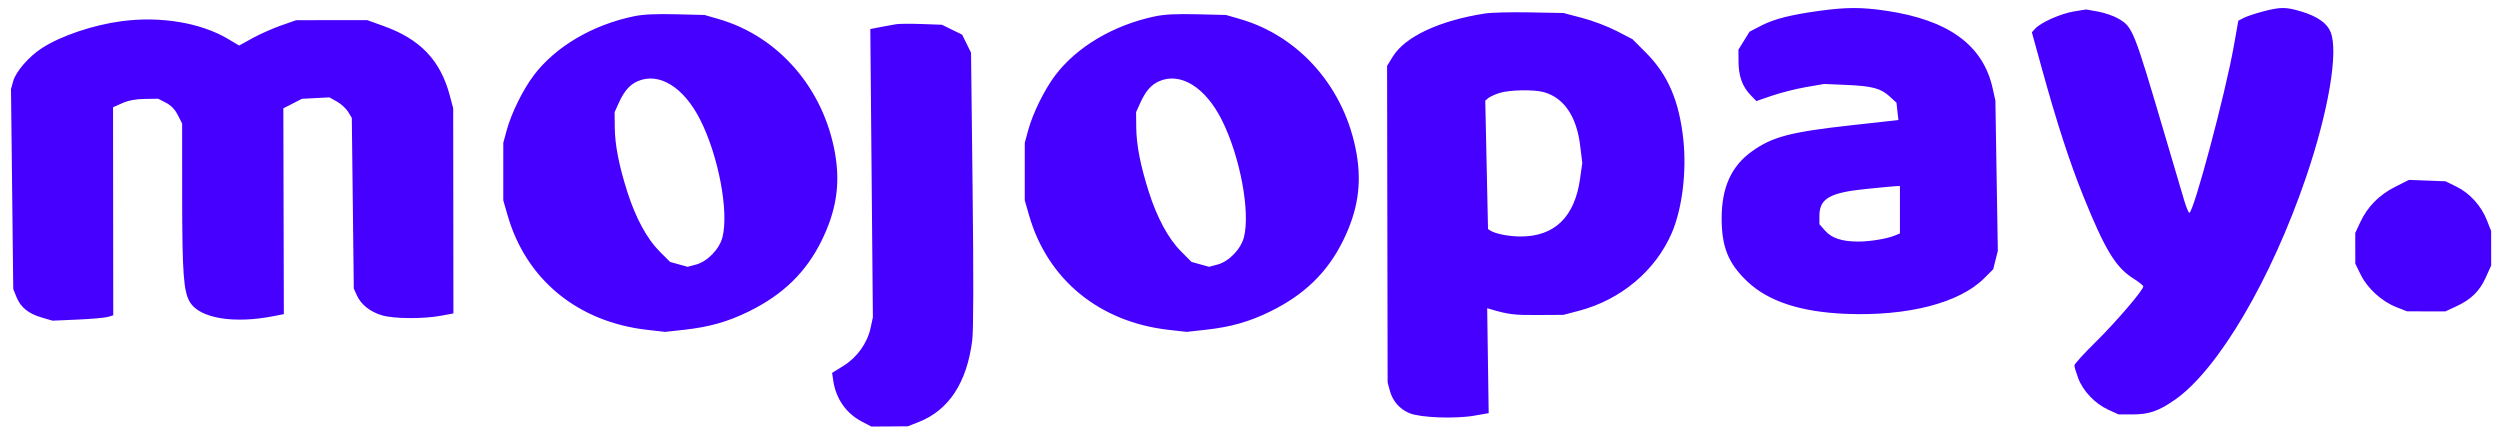 <svg width="163" height="28" viewBox="0 0 163 28" fill="none" xmlns="http://www.w3.org/2000/svg">
<path fill-rule="evenodd" clip-rule="evenodd" d="M118.688 0.698C116.775 0.957 115.68 1.233 114.838 1.668L114.071 2.066L113.709 2.651L113.347 3.237L113.352 4.037C113.357 4.966 113.606 5.651 114.139 6.201L114.515 6.59L115.539 6.237C116.102 6.044 117.097 5.792 117.75 5.679L118.938 5.474L120.375 5.537C122.081 5.612 122.625 5.757 123.212 6.295L123.65 6.696L123.713 7.261L123.777 7.827L120.722 8.165C116.736 8.606 115.558 8.915 114.225 9.87C112.878 10.834 112.249 12.23 112.252 14.245C112.254 16.114 112.691 17.185 113.928 18.355C115.294 19.647 117.396 20.339 120.329 20.462C124.359 20.63 127.752 19.76 129.368 18.144L129.956 17.556L130.107 16.957L130.258 16.358L130.179 11.46L130.1 6.562L129.923 5.764C129.296 2.937 127.051 1.303 122.965 0.699C121.389 0.466 120.406 0.466 118.688 0.698ZM147.541 0.749C147.047 0.878 146.485 1.066 146.291 1.167L145.938 1.35L145.651 2.972C145.102 6.081 143.023 13.875 142.743 13.875C142.692 13.875 142.536 13.495 142.398 13.031C142.26 12.567 141.715 10.725 141.188 8.937C139.094 1.843 139.062 1.765 138.097 1.203C137.803 1.033 137.215 0.831 136.789 0.755L136.016 0.617L135.227 0.744C134.38 0.88 133.058 1.465 132.699 1.863L132.478 2.107L133.127 4.46C134.11 8.019 134.949 10.601 135.837 12.799C137.233 16.256 137.938 17.422 139.057 18.131C139.432 18.369 139.741 18.611 139.744 18.67C139.757 18.899 137.957 21.002 136.636 22.3C135.874 23.049 135.25 23.736 135.25 23.826C135.25 23.917 135.362 24.291 135.499 24.657C135.814 25.498 136.595 26.318 137.456 26.712L138.122 27.017L139.03 27.02C140.114 27.024 140.757 26.8 141.83 26.046C144.635 24.075 148.086 18.21 150.352 11.562C151.825 7.24 152.482 3.345 151.951 2.075C151.713 1.505 151.099 1.074 150.081 0.762C149.046 0.446 148.704 0.444 147.541 0.749ZM96.812 0.881C93.847 1.344 91.615 2.388 90.812 3.687L90.438 4.295L90.455 14.616L90.473 24.938L90.615 25.463C90.802 26.156 91.252 26.672 91.906 26.942C92.613 27.234 94.869 27.319 96.125 27.101L97.062 26.938L97.013 23.517L96.964 20.097L97.201 20.166C98.353 20.503 98.73 20.549 100.25 20.539L101.938 20.528L102.938 20.266C105.681 19.546 107.944 17.648 109.005 15.178C109.676 13.615 109.975 11.201 109.755 9.119C109.488 6.589 108.752 4.874 107.315 3.434L106.438 2.556L105.403 2.02C104.834 1.725 103.822 1.341 103.153 1.167L101.938 0.849L99.75 0.807C98.547 0.783 97.225 0.817 96.812 0.881ZM41.329 1.061C38.626 1.623 36.212 3.046 34.804 4.908C34.097 5.843 33.337 7.385 33.035 8.5L32.815 9.312L32.814 11.188L32.814 13.062L33.1 14.054C34.31 18.241 37.683 20.999 42.216 21.508L43.37 21.638L44.612 21.501C46.248 21.321 47.44 20.984 48.812 20.312C51.048 19.218 52.553 17.755 53.57 15.688C54.526 13.744 54.794 12.018 54.449 10.024C53.714 5.778 50.768 2.372 46.854 1.242L45.938 0.977L44.062 0.93C42.754 0.897 41.928 0.936 41.329 1.061ZM75.329 1.061C72.626 1.623 70.212 3.046 68.804 4.908C68.097 5.843 67.337 7.385 67.035 8.5L66.815 9.312L66.814 11.188L66.814 13.062L67.1 14.054C68.31 18.241 71.683 20.999 76.216 21.508L77.37 21.638L78.612 21.501C80.248 21.321 81.44 20.984 82.812 20.312C85.048 19.218 86.553 17.755 87.57 15.688C88.526 13.744 88.794 12.018 88.449 10.024C87.714 5.778 84.768 2.372 80.854 1.242L79.938 0.977L78.062 0.93C76.754 0.897 75.928 0.936 75.329 1.061ZM7.938 1.38C6.087 1.624 3.987 2.331 2.741 3.131C1.894 3.674 1.034 4.663 0.86 5.293L0.717 5.812L0.791 12.328L0.864 18.843L1.071 19.36C1.341 20.034 1.852 20.45 2.723 20.703L3.429 20.908L5.058 20.837C5.954 20.797 6.844 20.719 7.036 20.662L7.384 20.559L7.377 13.776L7.371 6.993L7.967 6.728C8.374 6.547 8.84 6.459 9.438 6.45L10.312 6.437L10.812 6.695C11.153 6.87 11.402 7.128 11.594 7.502L11.875 8.053L11.877 12.808C11.88 17.834 11.969 19.03 12.39 19.712C13.036 20.757 15.255 21.123 17.847 20.611L18.506 20.481L18.49 13.772L18.474 7.062L19.081 6.752L19.688 6.441L20.584 6.395L21.482 6.349L21.971 6.624C22.24 6.775 22.567 7.076 22.699 7.293L22.938 7.687L23.003 13.25L23.067 18.812L23.267 19.256C23.537 19.856 24.131 20.33 24.904 20.559C25.676 20.789 27.594 20.802 28.75 20.587L29.562 20.435L29.555 13.749L29.548 7.062L29.333 6.25C28.722 3.937 27.41 2.556 25.006 1.695L23.938 1.312L21.625 1.314L19.312 1.316L18.312 1.666C17.762 1.86 16.925 2.232 16.452 2.494L15.592 2.97L14.88 2.545C13.096 1.483 10.487 1.045 7.938 1.38ZM58.438 1.577C58.231 1.609 57.766 1.693 57.404 1.764L56.745 1.894L56.828 11.291L56.912 20.688L56.764 21.375C56.55 22.372 55.888 23.297 54.995 23.852L54.253 24.312L54.326 24.812C54.499 25.986 55.161 26.942 56.172 27.475L56.812 27.812L58 27.804L59.188 27.795L59.894 27.518C61.864 26.746 63.043 24.948 63.39 22.188C63.472 21.533 63.48 18.125 63.413 12.312L63.312 3.437L63.022 2.849L62.733 2.26L62.071 1.936L61.41 1.613L60.111 1.567C59.397 1.541 58.644 1.546 58.438 1.577ZM41.562 5.301C41.055 5.527 40.693 5.944 40.355 6.689L40.072 7.312L40.083 8.312C40.094 9.452 40.354 10.783 40.899 12.5C41.436 14.191 42.174 15.557 42.995 16.383L43.688 17.078L44.261 17.237L44.833 17.396L45.386 17.248C46.126 17.05 46.911 16.236 47.106 15.463C47.529 13.78 46.843 10.159 45.654 7.806C44.574 5.67 42.959 4.681 41.562 5.301ZM75.562 5.301C75.055 5.527 74.693 5.944 74.355 6.689L74.072 7.312L74.083 8.312C74.094 9.452 74.354 10.783 74.899 12.5C75.436 14.191 76.174 15.557 76.996 16.383L77.688 17.078L78.26 17.237L78.833 17.396L79.385 17.248C80.126 17.05 80.911 16.236 81.106 15.463C81.529 13.78 80.843 10.159 79.654 7.806C78.574 5.67 76.959 4.681 75.562 5.301ZM97.777 6.059C97.483 6.151 97.151 6.301 97.04 6.393L96.839 6.561L96.929 10.748L97.019 14.934L97.165 15.03C97.495 15.243 98.359 15.415 99.125 15.418C101.352 15.428 102.67 14.154 103.02 11.654L103.165 10.62L103.023 9.466C102.792 7.581 101.962 6.369 100.653 6.006C100.012 5.827 98.424 5.857 97.777 6.059ZM156.171 12.178C155.124 12.706 154.368 13.47 153.895 14.478L153.563 15.188L153.564 16.188L153.566 17.189L153.914 17.901C154.35 18.792 155.282 19.646 156.225 20.018L156.938 20.299L158.188 20.302L159.438 20.304L160.131 19.983C161.117 19.526 161.66 18.998 162.068 18.097L162.424 17.312L162.423 16.188L162.422 15.062L162.144 14.357C161.774 13.415 161.028 12.593 160.156 12.167L159.446 11.819L158.254 11.774L157.063 11.729L156.171 12.178ZM121.688 12.318C119.299 12.558 118.625 12.945 118.625 14.075V14.616L119 15.043C119.426 15.529 120.103 15.75 121.163 15.75C121.923 15.75 123.013 15.57 123.531 15.36L123.875 15.22V13.672V12.125L123.594 12.139C123.439 12.147 122.581 12.227 121.688 12.318Z" fill="#4500FF"/>
</svg>
